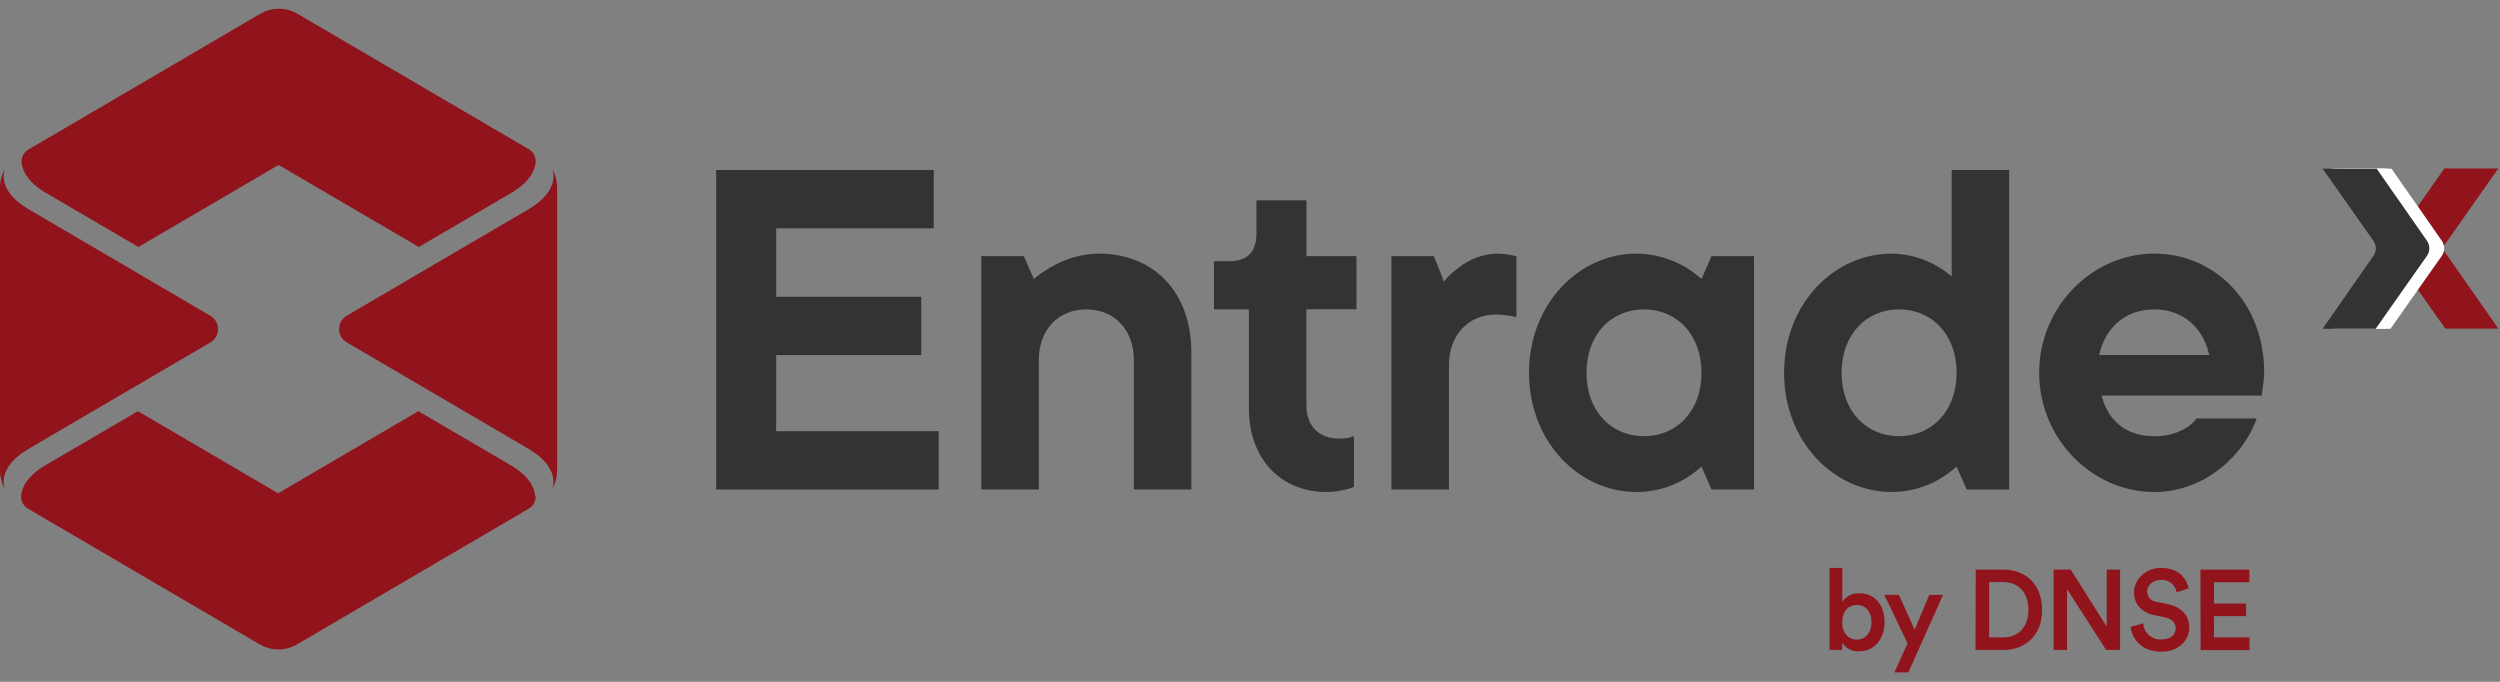 <svg width="121" height="33" viewBox="0 0 121 33" fill="none" xmlns="http://www.w3.org/2000/svg">
  <rect x="0" y="0" width="121" height="33" fill="#808080" stroke="none"/>
  <path d="M34.663 8.227H45.193V11.051H37.567V14.364H44.587V17.187H37.567V20.87H45.434V23.693H34.663V8.227Z" fill="#333333"/>
  <path d="M47.494 12.397H49.553L50.036 13.502C50.315 13.27 50.615 13.065 50.932 12.889C51.621 12.499 52.394 12.288 53.183 12.275C55.823 12.275 57.662 14.116 57.662 17.062V23.689H54.878V17.43C54.878 15.956 53.934 14.974 52.578 14.974C51.223 14.974 50.278 15.956 50.278 17.43V23.689H47.494V12.397Z" fill="#333333"/>
  <path d="M60.445 14.974H58.755V12.643H59.48C60.375 12.643 60.811 12.201 60.811 11.293V9.697H63.233V12.396H65.654V14.967H63.23V19.632C63.23 20.614 63.835 21.228 64.803 21.228C64.982 21.231 65.161 21.214 65.336 21.178L65.529 21.105V23.566C65.405 23.622 65.275 23.663 65.141 23.689C64.834 23.773 64.517 23.814 64.198 23.812C62.001 23.812 60.445 22.217 60.445 19.761V14.974Z" fill="#333333"/>
  <path d="M67.345 12.397H69.402L69.885 13.626C70.089 13.373 70.326 13.15 70.589 12.962C71.146 12.514 71.838 12.272 72.549 12.277C72.753 12.283 72.955 12.307 73.154 12.351L73.396 12.399V15.345L73.131 15.295C72.899 15.252 72.665 15.227 72.429 15.221C71.077 15.221 70.129 16.203 70.129 17.677V23.691H67.345V12.397Z" fill="#333333"/>
  <path d="M82.353 22.586C82.091 22.817 81.808 23.022 81.508 23.199C80.807 23.603 80.014 23.814 79.208 23.813C76.424 23.813 74.004 21.383 74.004 18.044C74.004 14.705 76.424 12.275 79.208 12.275C80.013 12.285 80.803 12.496 81.508 12.889C81.809 13.065 82.092 13.27 82.353 13.502L82.838 12.397H84.895V23.689H82.838L82.353 22.586ZM82.353 18.044C82.353 16.177 81.143 14.974 79.57 14.974C77.996 14.974 76.786 16.174 76.786 18.044C76.786 19.914 77.996 21.112 79.57 21.112C81.143 21.112 82.353 19.909 82.353 18.044Z" fill="#333333"/>
  <path d="M94.7 22.585C94.438 22.817 94.154 23.022 93.854 23.199C93.153 23.603 92.36 23.814 91.554 23.812C88.77 23.812 86.35 21.382 86.35 18.044C86.35 14.705 88.77 12.275 91.554 12.275C92.299 12.284 93.031 12.478 93.685 12.839C93.96 12.993 94.219 13.174 94.46 13.379V8.227H97.243V23.693H95.186L94.7 22.585ZM94.7 18.044C94.7 16.177 93.489 14.974 91.916 14.974C90.342 14.974 89.132 16.174 89.132 18.044C89.132 19.913 90.342 21.111 91.916 21.111C93.489 21.111 94.7 19.908 94.7 18.044Z" fill="#333333"/>
  <path d="M109.225 20.253C108.645 21.946 106.781 23.813 104.263 23.813C101.261 23.813 98.696 21.242 98.696 18.044C98.696 14.846 101.261 12.275 104.263 12.275C107.168 12.275 109.588 14.606 109.588 18.044C109.579 18.29 109.555 18.536 109.516 18.779L109.468 19.148H101.721C101.988 20.253 102.811 21.112 104.256 21.112C104.809 21.131 105.356 20.986 105.83 20.695C106.018 20.581 106.183 20.431 106.315 20.253H109.225ZM106.927 17.183C106.659 15.932 105.715 14.974 104.263 14.974C102.811 14.974 101.866 15.932 101.599 17.183H106.927Z" fill="#333333"/>
  <path d="M88.552 27.487H89.168V29.116C89.262 28.984 89.387 28.878 89.532 28.808C89.677 28.738 89.837 28.707 89.997 28.716C90.786 28.716 91.213 29.325 91.213 30.11C91.213 30.895 90.742 31.524 89.975 31.524C89.815 31.532 89.655 31.498 89.513 31.424C89.37 31.35 89.25 31.239 89.163 31.102V31.458H88.552V27.487ZM89.872 29.28C89.471 29.28 89.163 29.582 89.163 30.115C89.163 30.648 89.471 30.958 89.872 30.958C90.272 30.958 90.58 30.641 90.58 30.115C90.58 29.589 90.287 29.28 89.872 29.28Z" fill="#91131C"/>
  <path d="M92.327 31.139L91.201 28.793H91.909L92.667 30.483L93.376 28.793H94.041L92.364 32.545H91.688L92.327 31.139Z" fill="#91131C"/>
  <path d="M95.626 27.569H96.979C98.021 27.569 98.838 28.272 98.838 29.521C98.838 30.771 98.004 31.458 96.967 31.458H95.615L95.626 27.569ZM98.174 29.521C98.174 28.611 97.628 28.173 96.962 28.173H96.275V30.85H96.952C97.621 30.85 98.174 30.421 98.174 29.521Z" fill="#91131C"/>
  <path d="M100.044 28.512V31.458H99.395V27.569H100.223L101.964 30.329V27.569H102.613V31.458H101.937L100.044 28.512Z" fill="#91131C"/>
  <path d="M104.583 28.068C104.192 28.068 103.923 28.332 103.923 28.629C103.924 28.753 103.97 28.873 104.053 28.965C104.136 29.058 104.249 29.115 104.371 29.128L104.922 29.242C105.598 29.38 105.962 29.813 105.962 30.362C105.962 30.965 105.48 31.541 104.61 31.541C103.636 31.541 103.187 30.905 103.127 30.341L103.733 30.17C103.747 30.391 103.848 30.597 104.012 30.743C104.177 30.889 104.392 30.962 104.61 30.948C105.069 30.948 105.306 30.713 105.306 30.411C105.306 30.158 105.123 29.955 104.799 29.883L104.26 29.769C103.675 29.649 103.286 29.254 103.286 28.677C103.286 28.026 103.874 27.487 104.589 27.487C105.492 27.487 105.843 28.046 105.93 28.48L105.347 28.667C105.317 28.487 105.222 28.326 105.081 28.215C104.939 28.104 104.761 28.052 104.583 28.068Z" fill="#91131C"/>
  <path d="M106.502 27.569H108.868V28.183H107.156V29.211H108.713V29.821H107.156V30.85H108.875V31.465H106.509L106.502 27.569Z" fill="#91131C"/>
  <path d="M26.964 9.084V22.769C26.964 23.087 26.881 23.4 26.726 23.677C26.745 23.633 27.149 22.657 25.604 21.737L25.575 21.72L16.775 16.566C16.664 16.501 16.572 16.408 16.508 16.295C16.444 16.183 16.41 16.055 16.41 15.925C16.41 15.796 16.444 15.668 16.508 15.555C16.572 15.443 16.664 15.349 16.775 15.284L25.575 10.131C27.155 9.207 26.746 8.218 26.728 8.175C26.883 8.452 26.964 8.765 26.964 9.084Z" fill="#91131C"/>
  <path d="M10.188 15.288C10.299 15.353 10.391 15.446 10.455 15.559C10.519 15.671 10.553 15.799 10.553 15.929C10.553 16.059 10.519 16.186 10.455 16.299C10.391 16.411 10.299 16.505 10.188 16.57L1.386 21.722C1.355 21.741 1.323 21.758 1.295 21.778C-0.105 22.635 0.186 23.545 0.233 23.663C0.081 23.39 0 23.081 2.0156e-08 22.767V9.084C-4.69829e-05 8.765 0.082 8.452 0.238 8.175C0.22 8.218 -0.174 9.168 1.296 10.074L1.388 10.129L10.188 15.288Z" fill="#91131C"/>
  <path d="M25.927 7.809C25.929 7.825 25.929 7.841 25.927 7.857C25.89 8.242 25.65 8.808 24.72 9.351L20.27 11.954L13.484 7.982L6.699 11.954L2.248 9.351C1.319 8.808 1.079 8.242 1.043 7.857C1.04 7.841 1.04 7.824 1.043 7.809C1.045 7.691 1.077 7.576 1.136 7.475C1.195 7.375 1.28 7.291 1.381 7.234L1.402 7.221C3.17 6.192 12.398 0.782 12.398 0.782L12.597 0.667C12.87 0.506 13.181 0.422 13.496 0.422C13.812 0.422 14.122 0.506 14.395 0.667L14.595 0.782L25.591 7.221C25.599 7.224 25.606 7.229 25.613 7.234C25.71 7.295 25.789 7.379 25.845 7.48C25.9 7.58 25.928 7.694 25.927 7.809Z" fill="#91131C"/>
  <path d="M25.927 24.046C25.926 24.163 25.894 24.278 25.834 24.379C25.775 24.48 25.691 24.563 25.589 24.62C25.583 24.626 25.575 24.63 25.567 24.634L14.571 31.073L14.372 31.189C14.098 31.349 13.788 31.433 13.473 31.433C13.157 31.433 12.847 31.349 12.574 31.189L12.374 31.073C12.374 31.073 3.146 25.667 1.378 24.634L1.358 24.62C1.257 24.563 1.172 24.48 1.113 24.379C1.053 24.278 1.021 24.163 1.02 24.046C1.017 24.03 1.017 24.014 1.02 23.998C1.055 23.612 1.295 23.047 2.225 22.503L6.675 19.902L13.461 23.875L20.247 19.902L24.697 22.503C25.627 23.047 25.866 23.612 25.904 23.998C25.914 24.013 25.922 24.029 25.927 24.046Z" fill="#91131C"/>
  <path d="M118.201 12.015L116.905 13.852L115.46 15.905H112.891L115.608 12.013L112.891 8.153H115.505L116.905 10.157L118.201 12.015Z" fill="white"/>
  <path d="M120.919 8.153L118.201 12.015L116.905 10.157L118.304 8.153H120.919Z" fill="#91131C"/>
  <path d="M120.919 15.905H118.351L116.905 13.851L118.201 12.014L120.919 15.905Z" fill="#91131C"/>
  <path d="M118.184 11.655C118.259 11.761 118.299 11.888 118.299 12.019C118.299 12.149 118.259 12.277 118.184 12.383L117.145 13.857L115.7 15.913H113.131L115.594 12.385C115.668 12.278 115.708 12.151 115.708 12.02C115.708 11.89 115.668 11.763 115.594 11.656L113.133 8.162H115.746L117.147 10.165L118.184 11.655Z" fill="white"/>
  <path d="M117.466 11.655C117.541 11.761 117.581 11.888 117.581 12.019C117.581 12.149 117.541 12.277 117.466 12.383L116.427 13.857L114.982 15.913H112.413L114.875 12.385C114.95 12.278 114.99 12.151 114.99 12.02C114.99 11.89 114.95 11.762 114.875 11.656L112.414 8.162H115.029L116.428 10.165L117.466 11.655Z" fill="#333333"/>
</svg>
